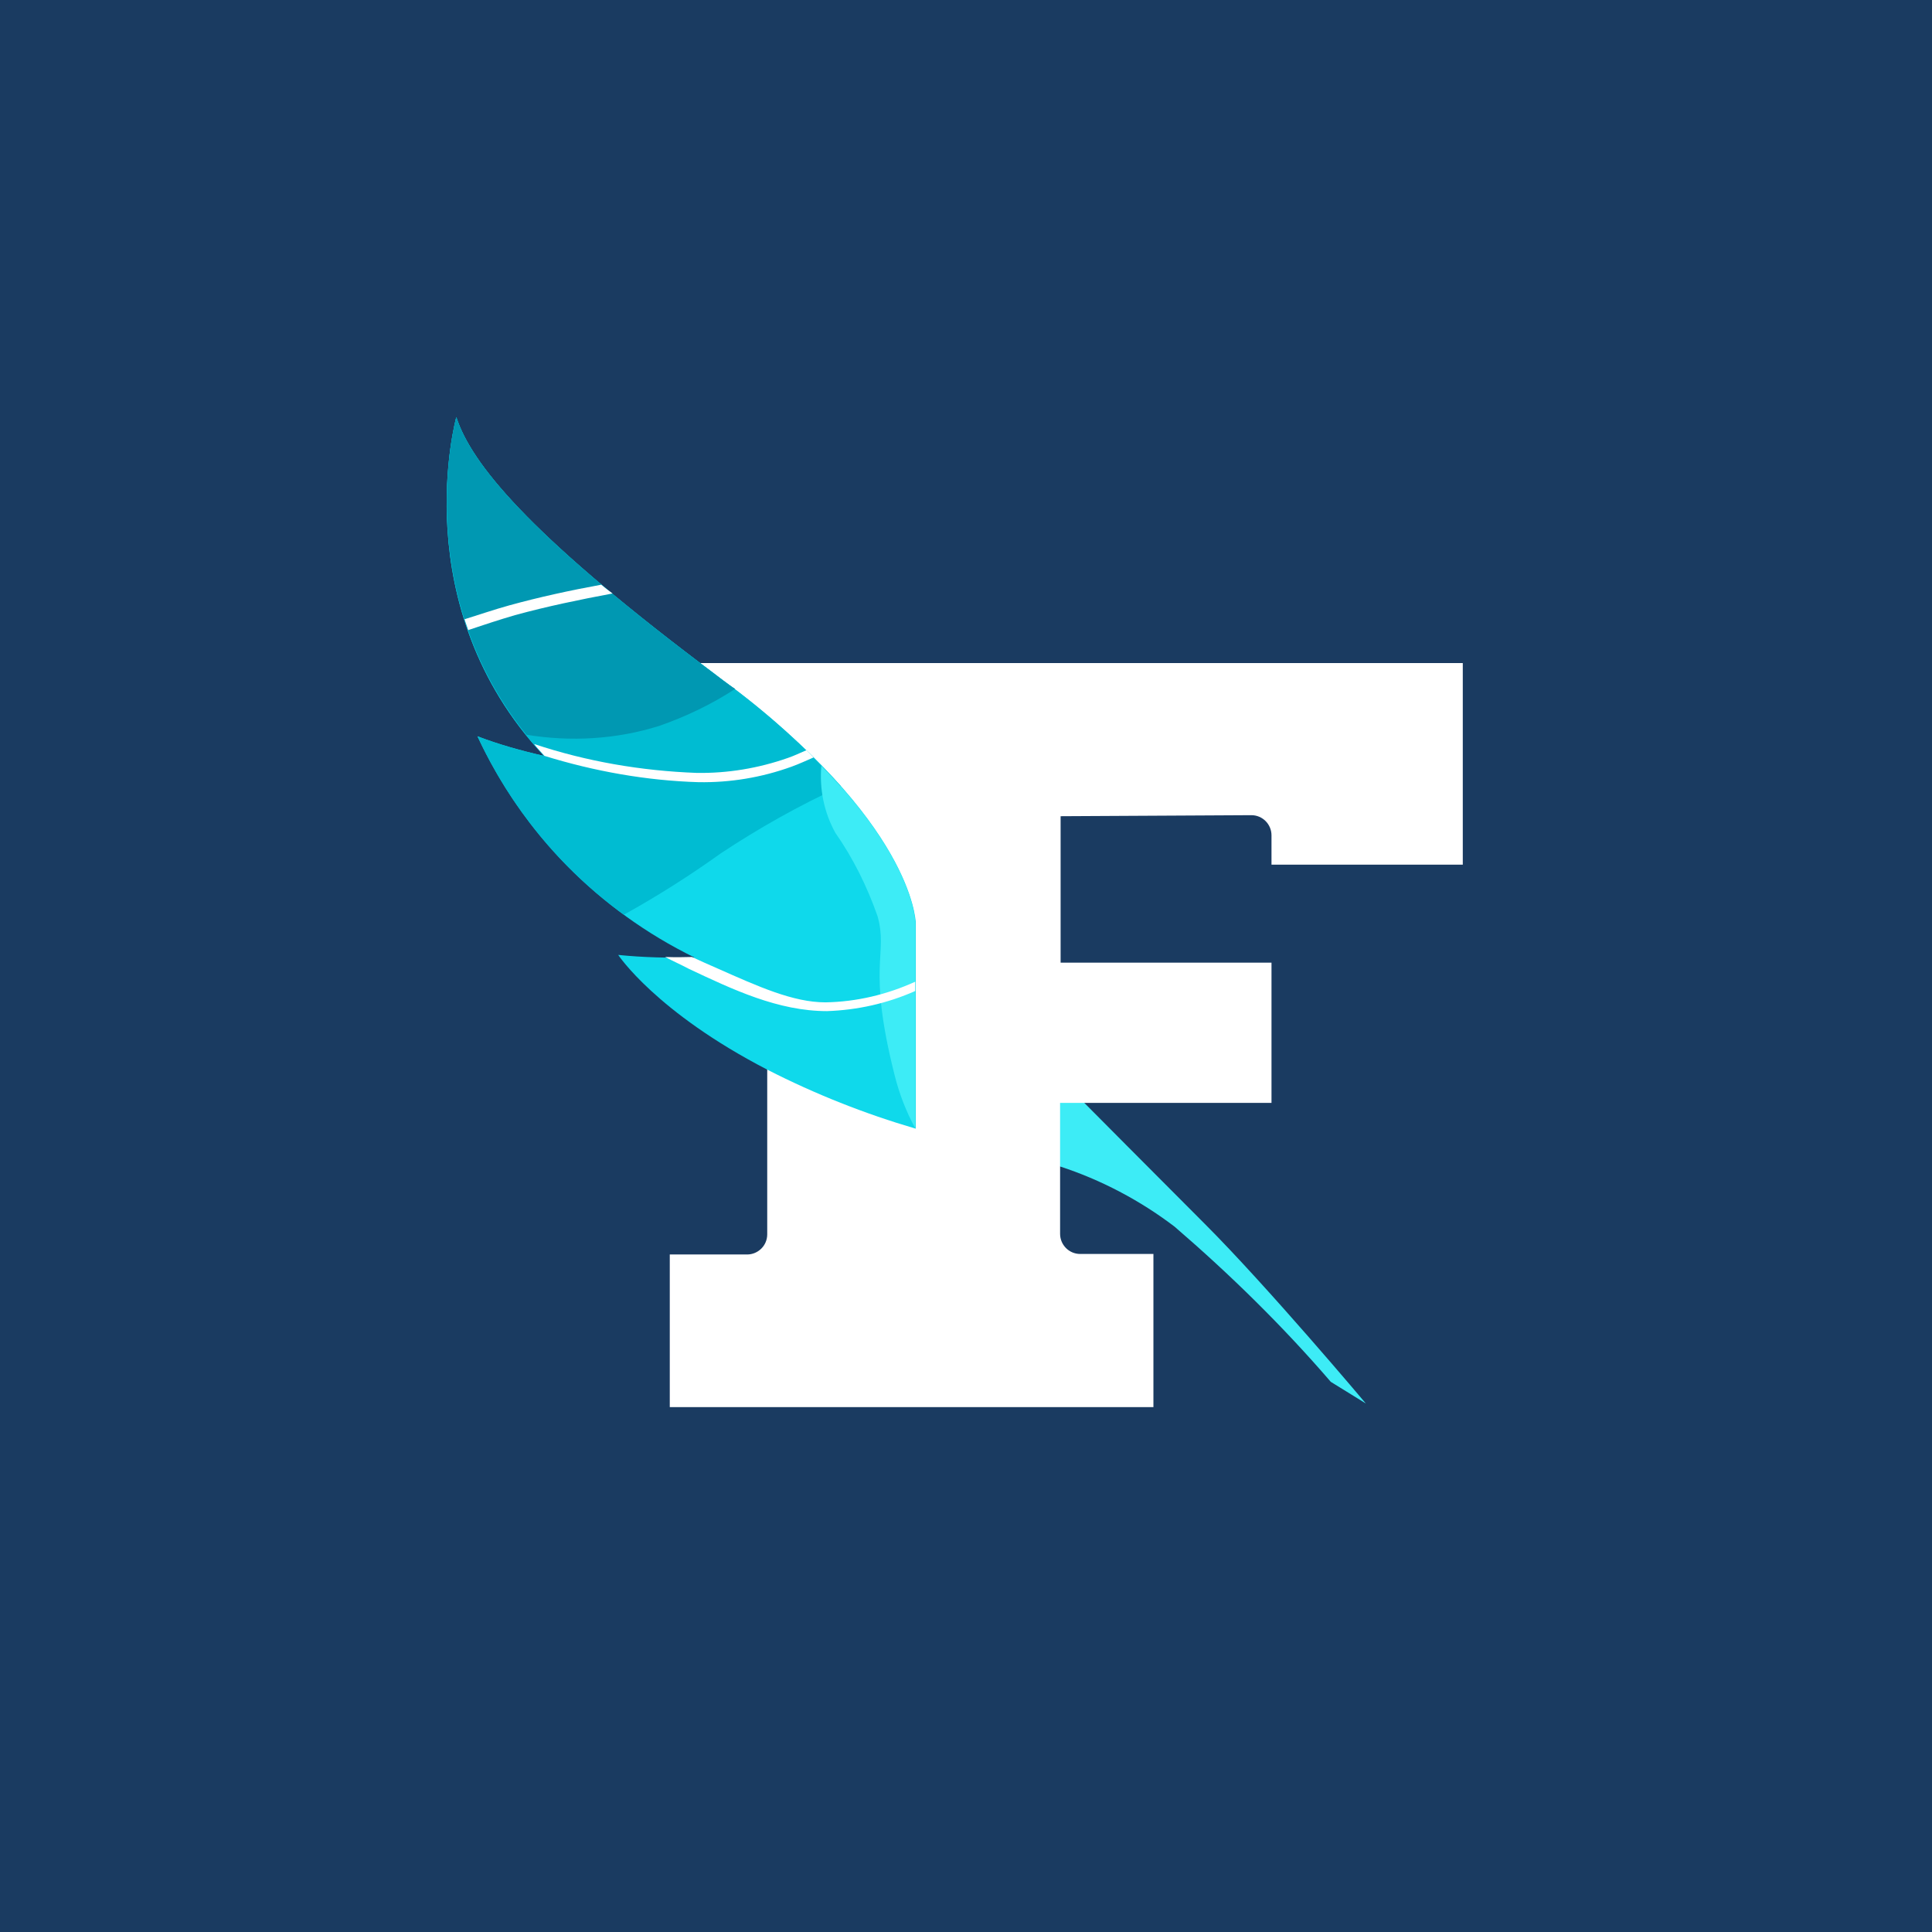 <?xml version="1.0" encoding="utf-8"?>
<!-- Generator: Adobe Illustrator 27.9.1, SVG Export Plug-In . SVG Version: 6.00 Build 0)  -->
<svg version="1.1" id="Calque_1" xmlns="http://www.w3.org/2000/svg" xmlns:xlink="http://www.w3.org/1999/xlink" x="0px" y="0px"
	 width="374.7px" height="374.7px" viewBox="0 0 374.7 374.7" style="enable-background:new 0 0 374.7 374.7;" xml:space="preserve"
	>
<style type="text/css">
	.st0{fill:#1A3B61;}
	.st1{fill:#3DECF6;}
	.st2{fill:#FFFFFF;}
	.st3{fill:#0FD9EB;}
	.st4{fill:#00BCD2;}
	.st5{fill:#0098B2;}
</style>
<rect class="st0" width="374.7" height="374.7"/>
<g id="Groupe_2799" transform="translate(8848.999 23403)">
	<path id="Tracé_19681" class="st1" d="M-8638.8-23189.2h-4.7v12.4l0,0c8,2.6,15.6,6.6,22.3,11.7c10.8,9.3,21,19.3,30.3,30.1
		l6.8,4.2c0,0-19-22.6-31.2-34.8C-8623.7-23174-8638.6-23189-8638.8-23189.2"/>
	<path id="Tracé_19682" class="st2" d="M-8713.2-23274.4l13,78.8v32c0,2.2-1.8,3.9-3.9,3.9l0,0h-15v29.6h93.8v-29.7h-14.2
		c-2.2,0-3.9-1.8-3.9-3.9v-25.4h41v-27.2h-40.9v-28.4l37-0.2c2.2,0,3.9,1.8,3.9,3.9c0,0,0,0,0,0v5.7h37.1v-39.1H-8713.2z"/>
	<path id="Tracé_19683" class="st3" d="M-8708.7-23271c-1.6-1.2-3-2.3-4.5-3.4c-33.3-25.2-44.4-38.7-47.3-47.7
		c0,0-10.2,36.6,17,65.7c-4.4-1-8.7-2.2-12.9-3.8c8.7,18.7,23.5,33.8,42.1,42.9c-5,0.1-9.9,0-14.8-0.5c0,0,7.3,11.1,29,22.3
		c9.2,4.7,18.8,8.5,28.7,11.4v-40.2C-8671.5-23224.4-8671.9-23243.6-8708.7-23271"/>
	<path id="Tracé_19684" class="st4" d="M-8708.7-23271c-1.6-1.2-3-2.3-4.5-3.4c-33.3-25.2-44.4-38.7-47.3-47.7
		c0,0-10.2,36.6,17,65.7c-4.4-1-8.7-2.2-12.9-3.8c6.4,13.8,16.1,25.7,28.4,34.6c6.5-3.6,12.8-7.6,18.8-11.9
		c7.4-4.9,15.2-9.3,23.3-13C-8692.8-23258.1-8700.4-23265-8708.7-23271"/>
	<path id="Tracé_19685" class="st5" d="M-8708.7-23271c-1.6-1.2-3-2.3-4.5-3.4c-33.3-25.2-44.4-38.7-47.3-47.7
		c0,0-9.2,33.3,13.6,61.6c8.6,1.4,17.4,0.9,25.7-1.7c5.2-1.8,10.2-4.2,14.8-7.2C-8707.1-23269.8-8707.9-23270.4-8708.7-23271"/>
	<path id="Tracé_19686" class="st1" d="M-8687-23241.5c3.5,5,6.2,10.5,8.2,16.2c2.1,7.5-2.1,9.4,3.3,30.8c0.9,3.6,2.2,7,4,10.3
		v-40.1c0,0-0.2-11.9-18.2-30.2C-8690.1-23250-8689.2-23245.5-8687-23241.5"/>
	<path id="Tracé_19687" class="st2" d="M-8715.4-23215.1c8.5,4,17.3,8.2,26.8,8.2c5.9-0.2,11.7-1.5,17.1-3.9v-1.8
		c-5.5,2.5-11.4,3.9-17.4,4c-6.3,0-13.1-3.1-21-6.6c-1.6-0.7-3.2-1.4-4.9-2.2c-0.9,0-2.8,0.1-5.2,0
		C-8718.5-23216.6-8716.9-23215.9-8715.4-23215.1"/>
	<path id="Tracé_19688" class="st2" d="M-8691.2-23256.1c-0.5-0.5-0.9-0.9-1.4-1.4c-1.2,0.5-2.4,1.1-3.6,1.5
		c-5.7,2-11.7,3-17.7,2.9c-10.7-0.4-21.3-2.2-31.5-5.6c0.6,0.8,1.3,1.5,2,2.3c9.7,3,19.8,4.8,29.9,5.1c6.1,0.1,12.2-0.9,18-3
		C-8694.1-23254.8-8692.6-23255.5-8691.2-23256.1 M-8713.6-23251.8L-8713.6-23251.8"/>
	<path id="Tracé_19689" class="st2" d="M-8732.4-23289.6c-6,1.1-12,2.4-17.8,4c-2.9,0.8-5.8,1.8-8.7,2.7c0.2,0.7,0.5,1.4,0.7,2.1
		c3-1,6-2,9.1-2.9c6.2-1.7,12.5-3,18.9-4.2C-8730.9-23288.4-8731.7-23289-8732.4-23289.6"/>
</g>
</svg>
